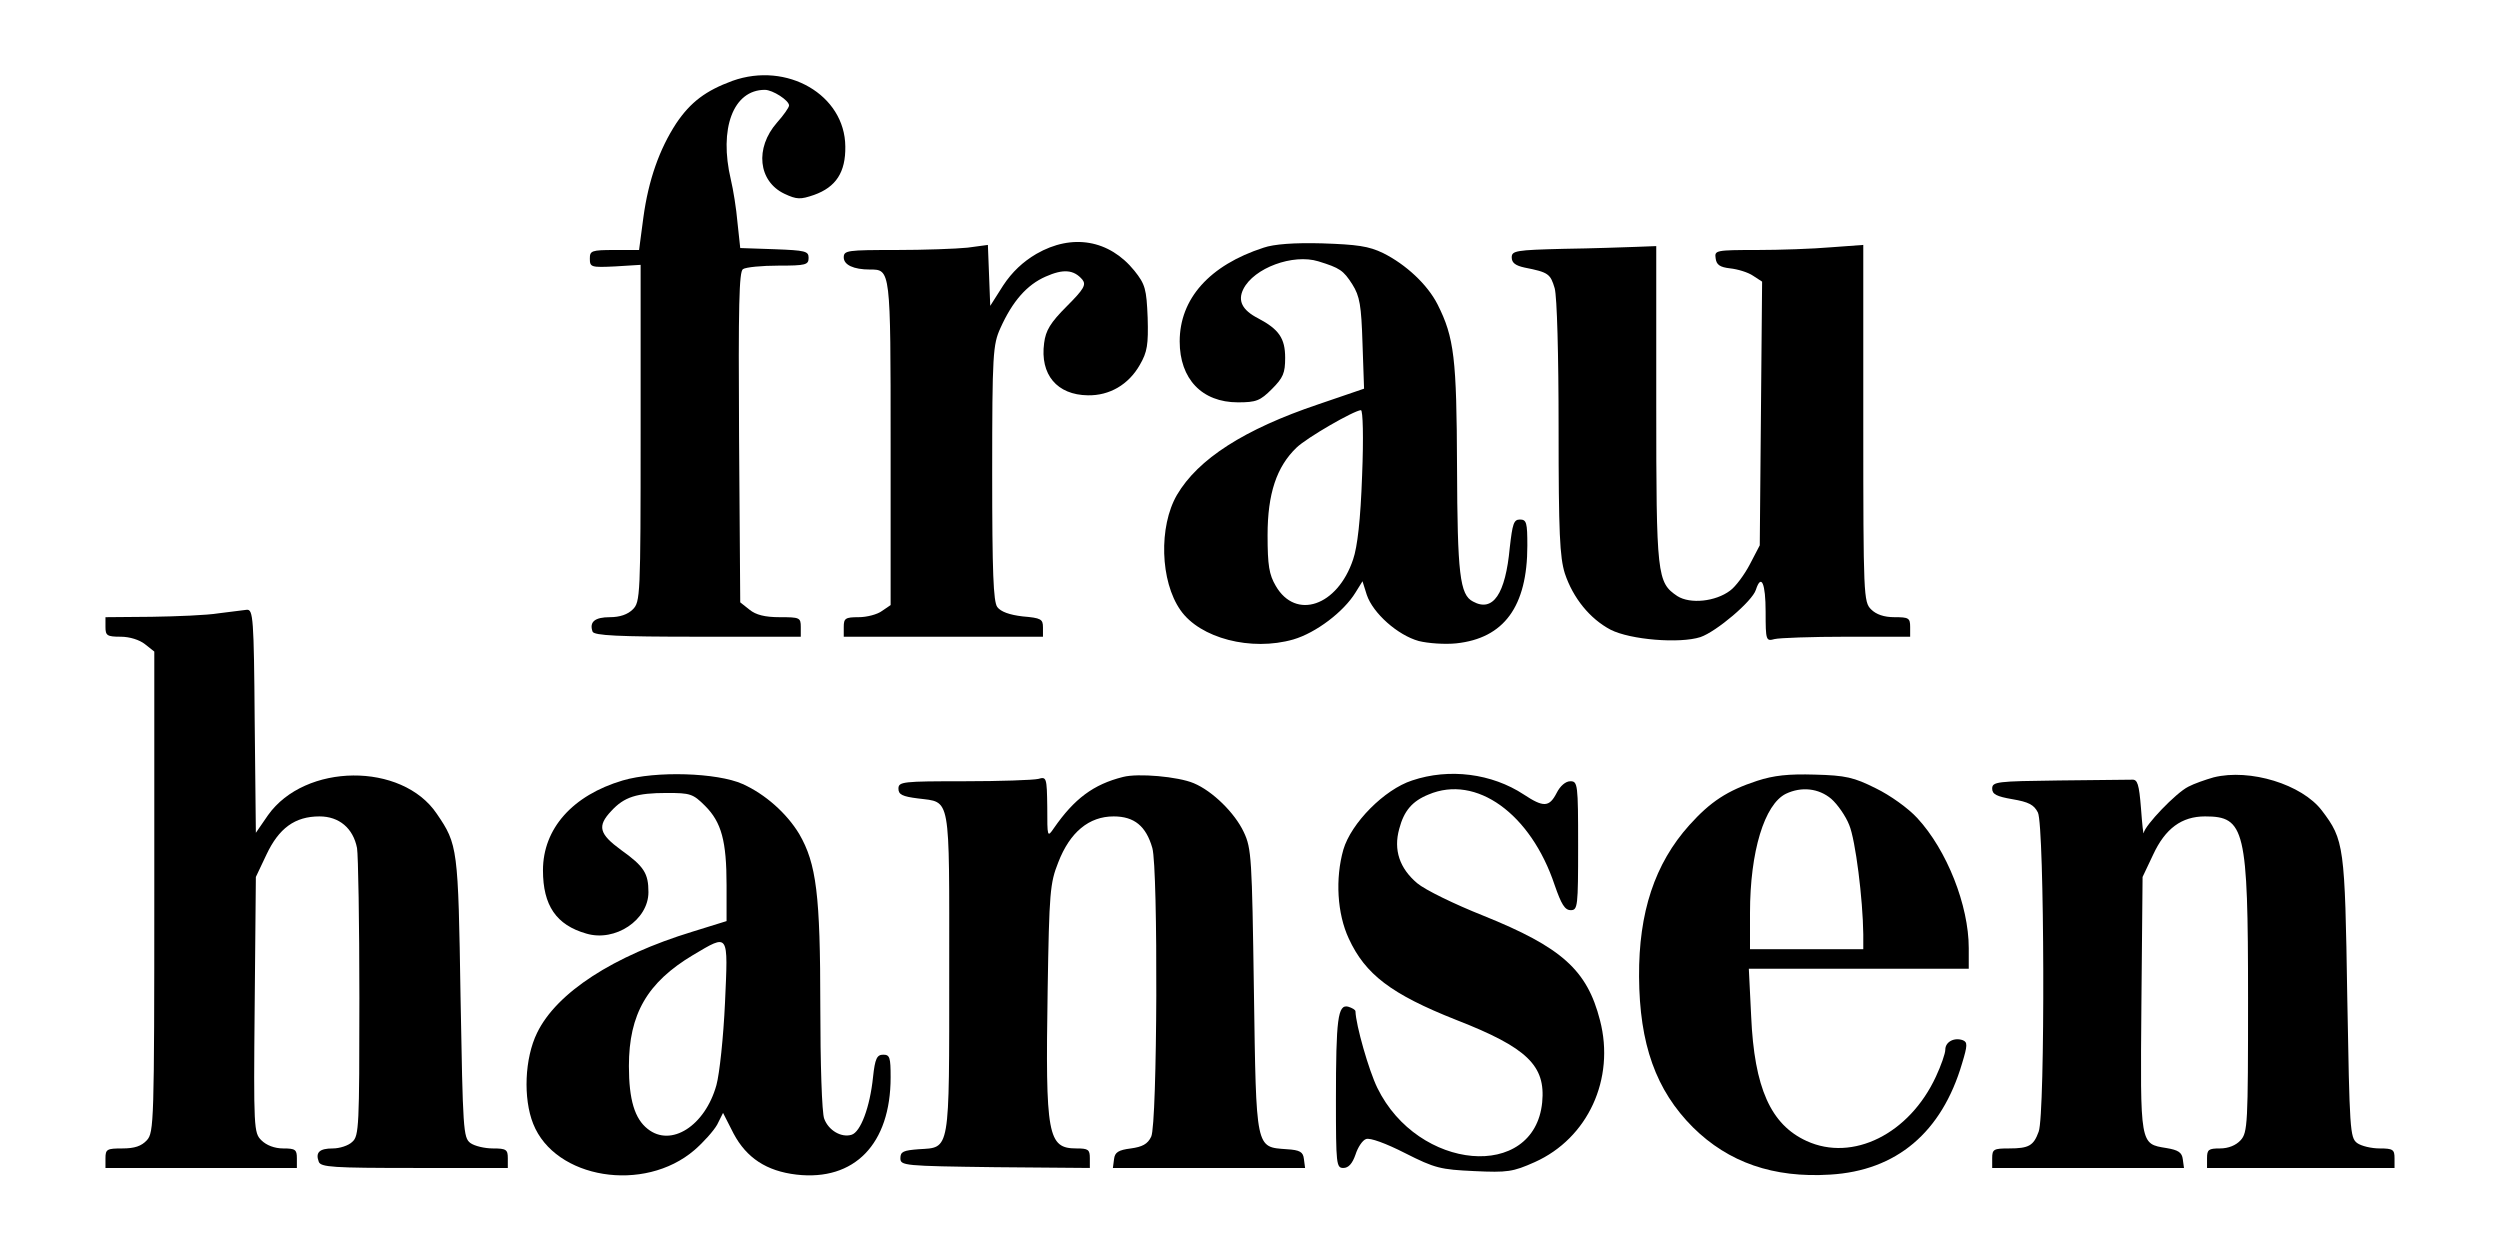 <?xml version="1.0" standalone="no"?>
<!DOCTYPE svg PUBLIC "-//W3C//DTD SVG 20010904//EN"
 "http://www.w3.org/TR/2001/REC-SVG-20010904/DTD/svg10.dtd">
<svg version="1.0" xmlns="http://www.w3.org/2000/svg"
 width="640pt" height="320pt" viewBox="0 0 640 320"
 preserveAspectRatio="xMidYMid meet">

<g transform="translate(0,320) scale(0.1,-0.1)"
fill="#000000" stroke="none">
<path d="M1875 2993 c-68 -25 -107 -54 -144 -109 -43 -66 -71 -145 -84 -241
l-11 -83 -63 0 c-59 0 -63 -2 -63 -22 0 -22 3 -23 65 -20 l65 4 0 -431 c0
-418 -1 -432 -20 -451 -13 -13 -33 -20 -59 -20 -38 0 -53 -12 -44 -37 4 -10
66 -13 269 -13 l264 0 0 25 c0 24 -3 25 -54 25 -38 0 -61 6 -77 19 l-24 19 -3
423 c-2 337 0 424 10 430 7 5 48 9 91 9 70 0 77 2 77 20 0 17 -8 19 -87 22
l-88 3 -7 65 c-3 36 -11 85 -17 110 -31 131 6 230 87 230 20 0 62 -27 62 -40
0 -5 -14 -25 -31 -44 -57 -65 -48 -150 19 -182 32 -15 41 -15 76 -3 56 20 81
58 80 124 -1 132 -149 218 -289 168z"/>
<path d="M2653 2550 c-34 -20 -62 -46 -85 -81 l-33 -52 -3 78 -3 78 -52 -7
c-29 -3 -112 -6 -184 -6 -124 0 -133 -1 -133 -19 0 -19 25 -31 67 -31 53 0 53
2 53 -445 l0 -414 -22 -15 c-12 -9 -39 -16 -60 -16 -34 0 -38 -3 -38 -25 l0
-25 255 0 255 0 0 24 c0 21 -5 24 -52 28 -34 4 -56 12 -65 24 -10 14 -13 88
-13 343 0 306 2 329 21 371 31 69 68 111 116 132 45 20 72 18 94 -8 10 -13 4
-24 -40 -68 -42 -42 -54 -62 -58 -94 -11 -81 33 -133 112 -134 55 -1 104 27
133 78 19 33 22 51 20 121 -3 73 -6 85 -34 120 -64 79 -159 96 -251 43z"/>
<path d="M3235 2566 c-139 -45 -215 -131 -215 -240 0 -96 57 -156 149 -156 47
0 57 4 87 34 29 29 34 41 34 80 0 50 -16 73 -69 101 -41 21 -53 45 -38 75 27
54 127 91 192 71 55 -17 64 -23 87 -59 19 -30 23 -54 26 -151 l4 -116 -117
-40 c-190 -64 -308 -140 -362 -232 -47 -81 -43 -221 9 -295 50 -72 181 -106
289 -75 58 17 129 71 159 120 l18 29 11 -35 c16 -47 79 -103 133 -118 24 -6
67 -9 96 -6 122 13 182 94 182 250 0 59 -2 67 -19 67 -16 0 -19 -11 -26 -72
-11 -119 -43 -166 -94 -138 -34 17 -40 71 -41 345 -1 277 -7 331 -50 416 -26
51 -81 102 -139 131 -37 18 -67 22 -156 25 -72 2 -124 -2 -150 -11z m252 -583
c-4 -114 -12 -183 -23 -215 -40 -120 -147 -156 -198 -68 -17 29 -21 52 -21
130 0 106 23 175 74 224 27 26 147 95 165 96 5 0 7 -69 3 -167z"/>
<path d="M4003 2563 c-123 -3 -133 -5 -133 -22 0 -14 10 -21 33 -26 61 -12 66
-16 77 -53 6 -22 10 -170 10 -358 0 -270 3 -330 16 -372 21 -63 64 -116 117
-144 51 -26 177 -36 230 -19 41 14 133 92 142 121 14 43 25 16 25 -56 0 -74 1
-76 23 -70 12 3 95 6 185 6 l162 0 0 25 c0 23 -4 25 -40 25 -27 0 -47 7 -60
20 -19 19 -20 33 -20 476 l0 457 -82 -6 c-46 -4 -132 -7 -191 -7 -105 0 -108
-1 -105 -21 2 -17 11 -23 37 -26 19 -2 46 -10 59 -19 l23 -15 -3 -337 -3 -338
-25 -48 c-14 -27 -37 -58 -51 -68 -37 -28 -102 -35 -135 -14 -52 35 -54 51
-54 491 l0 405 -52 -2 c-29 -1 -113 -4 -185 -5z"/>
<path d="M560 1630 c-30 -5 -108 -8 -172 -9 l-118 -1 0 -25 c0 -22 4 -25 39
-25 23 0 48 -8 62 -19 l24 -19 0 -615 c0 -591 -1 -616 -19 -636 -14 -15 -31
-21 -63 -21 -39 0 -43 -2 -43 -25 l0 -25 245 0 245 0 0 25 c0 22 -4 25 -35 25
-22 0 -43 8 -56 21 -19 19 -20 29 -17 347 l3 327 27 57 c32 68 73 98 136 98
50 0 86 -30 96 -81 3 -18 6 -190 6 -384 0 -328 -1 -353 -18 -368 -10 -10 -33
-17 -50 -17 -34 0 -45 -10 -36 -34 5 -14 36 -16 245 -16 l239 0 0 25 c0 22 -4
25 -38 25 -21 0 -47 6 -58 14 -18 14 -19 33 -25 373 -6 383 -7 391 -61 470
-89 132 -337 130 -432 -4 l-31 -45 -3 286 c-2 264 -4 286 -20 285 -9 -1 -42
-5 -72 -9z"/>
<path d="M1594 1202 c-128 -38 -204 -123 -204 -230 0 -90 34 -140 111 -162 74
-22 159 35 159 106 0 48 -11 66 -70 108 -56 41 -62 61 -25 100 33 36 65 46
142 46 60 0 67 -2 98 -33 42 -42 55 -90 55 -203 l0 -92 -87 -27 c-203 -62
-348 -156 -398 -259 -32 -65 -36 -168 -10 -233 56 -141 284 -178 413 -67 23
20 49 49 58 65 l15 30 27 -53 c33 -62 84 -96 161 -105 148 -17 241 78 241 249
0 51 -2 58 -19 58 -16 0 -21 -10 -26 -57 -8 -78 -32 -141 -55 -148 -26 -8 -59
11 -70 41 -6 14 -10 143 -10 287 0 287 -10 366 -54 442 -32 53 -87 102 -145
128 -65 29 -222 34 -307 9z m262 -569 c-4 -88 -14 -182 -22 -211 -29 -104
-116 -160 -176 -112 -33 26 -48 74 -48 161 0 133 47 214 164 284 93 55 90 59
82 -122z"/>
<path d="M2875 1211 c-76 -19 -125 -56 -177 -131 -17 -25 -17 -23 -17 54 -1
76 -2 78 -23 72 -13 -3 -98 -6 -190 -6 -157 0 -168 -1 -168 -19 0 -15 10 -20
50 -25 85 -11 80 15 80 -444 0 -466 3 -449 -78 -454 -39 -3 -47 -6 -47 -23 0
-19 8 -20 243 -23 l242 -2 0 25 c0 22 -4 25 -34 25 -74 0 -80 32 -74 406 4
250 6 273 27 326 30 78 79 118 142 118 53 0 83 -25 99 -81 15 -53 13 -708 -3
-739 -9 -19 -23 -26 -52 -30 -32 -4 -41 -10 -43 -27 l-3 -23 246 0 246 0 -3
23 c-2 18 -10 23 -44 25 -80 6 -78 -4 -84 406 -5 339 -6 364 -26 406 -23 49
-80 105 -128 125 -40 17 -143 26 -181 16z"/>
<path d="M3615 1202 c-71 -23 -156 -109 -176 -177 -21 -74 -16 -164 14 -228
42 -91 108 -142 275 -208 182 -71 229 -117 220 -211 -20 -202 -318 -176 -422
37 -22 45 -55 161 -56 196 0 4 -9 9 -19 12 -26 6 -31 -30 -31 -240 0 -164 1
-173 19 -173 13 0 23 11 31 34 6 19 18 37 27 40 10 4 51 -11 100 -36 77 -39
91 -42 177 -46 85 -4 99 -2 155 23 136 61 206 213 167 363 -33 129 -98 187
-299 268 -73 29 -149 66 -169 83 -45 38 -61 85 -46 139 12 46 33 71 75 88 122
52 262 -49 323 -232 17 -49 26 -64 41 -64 18 0 19 9 19 165 0 158 -1 165 -20
165 -12 0 -26 -12 -35 -30 -19 -37 -34 -37 -84 -4 -82 54 -191 68 -286 36z"/>
<path d="M4498 1201 c-76 -25 -119 -53 -173 -113 -89 -99 -130 -224 -129 -388
1 -173 43 -291 138 -386 91 -90 206 -130 351 -121 170 10 286 108 338 285 14
46 14 54 2 59 -22 8 -45 -4 -45 -24 0 -10 -11 -41 -24 -69 -68 -147 -213 -219
-331 -165 -92 42 -134 136 -142 319 l-6 122 282 0 281 0 0 53 c0 109 -56 251
-132 333 -23 25 -69 58 -106 76 -56 28 -77 33 -156 35 -68 2 -105 -2 -148 -16z
m190 -46 c16 -14 37 -44 46 -67 16 -38 35 -190 36 -280 l0 -38 -145 0 -145 0
0 93 c0 157 37 278 92 305 40 19 84 14 116 -13z"/>
<path d="M5667 1210 c-21 -6 -50 -16 -65 -24 -32 -16 -111 -99 -114 -118 -1
-7 -4 21 -7 62 -5 63 -9 75 -23 74 -10 0 -94 -1 -188 -2 -158 -2 -170 -3 -170
-21 0 -14 11 -20 52 -27 41 -7 55 -14 65 -34 17 -33 19 -774 2 -817 -13 -36
-25 -43 -76 -43 -39 0 -43 -2 -43 -25 l0 -25 246 0 245 0 -3 22 c-2 18 -12 24
-42 29 -68 11 -67 6 -64 369 l3 325 27 57 c31 67 73 98 133 98 102 0 110 -32
110 -466 0 -322 -1 -343 -19 -363 -12 -13 -31 -21 -53 -21 -29 0 -33 -3 -33
-25 l0 -25 240 0 240 0 0 25 c0 22 -4 25 -38 25 -21 0 -47 6 -58 14 -18 14
-19 33 -25 373 -6 388 -8 403 -65 478 -51 67 -184 108 -277 85z"/>
</g>
</svg>
